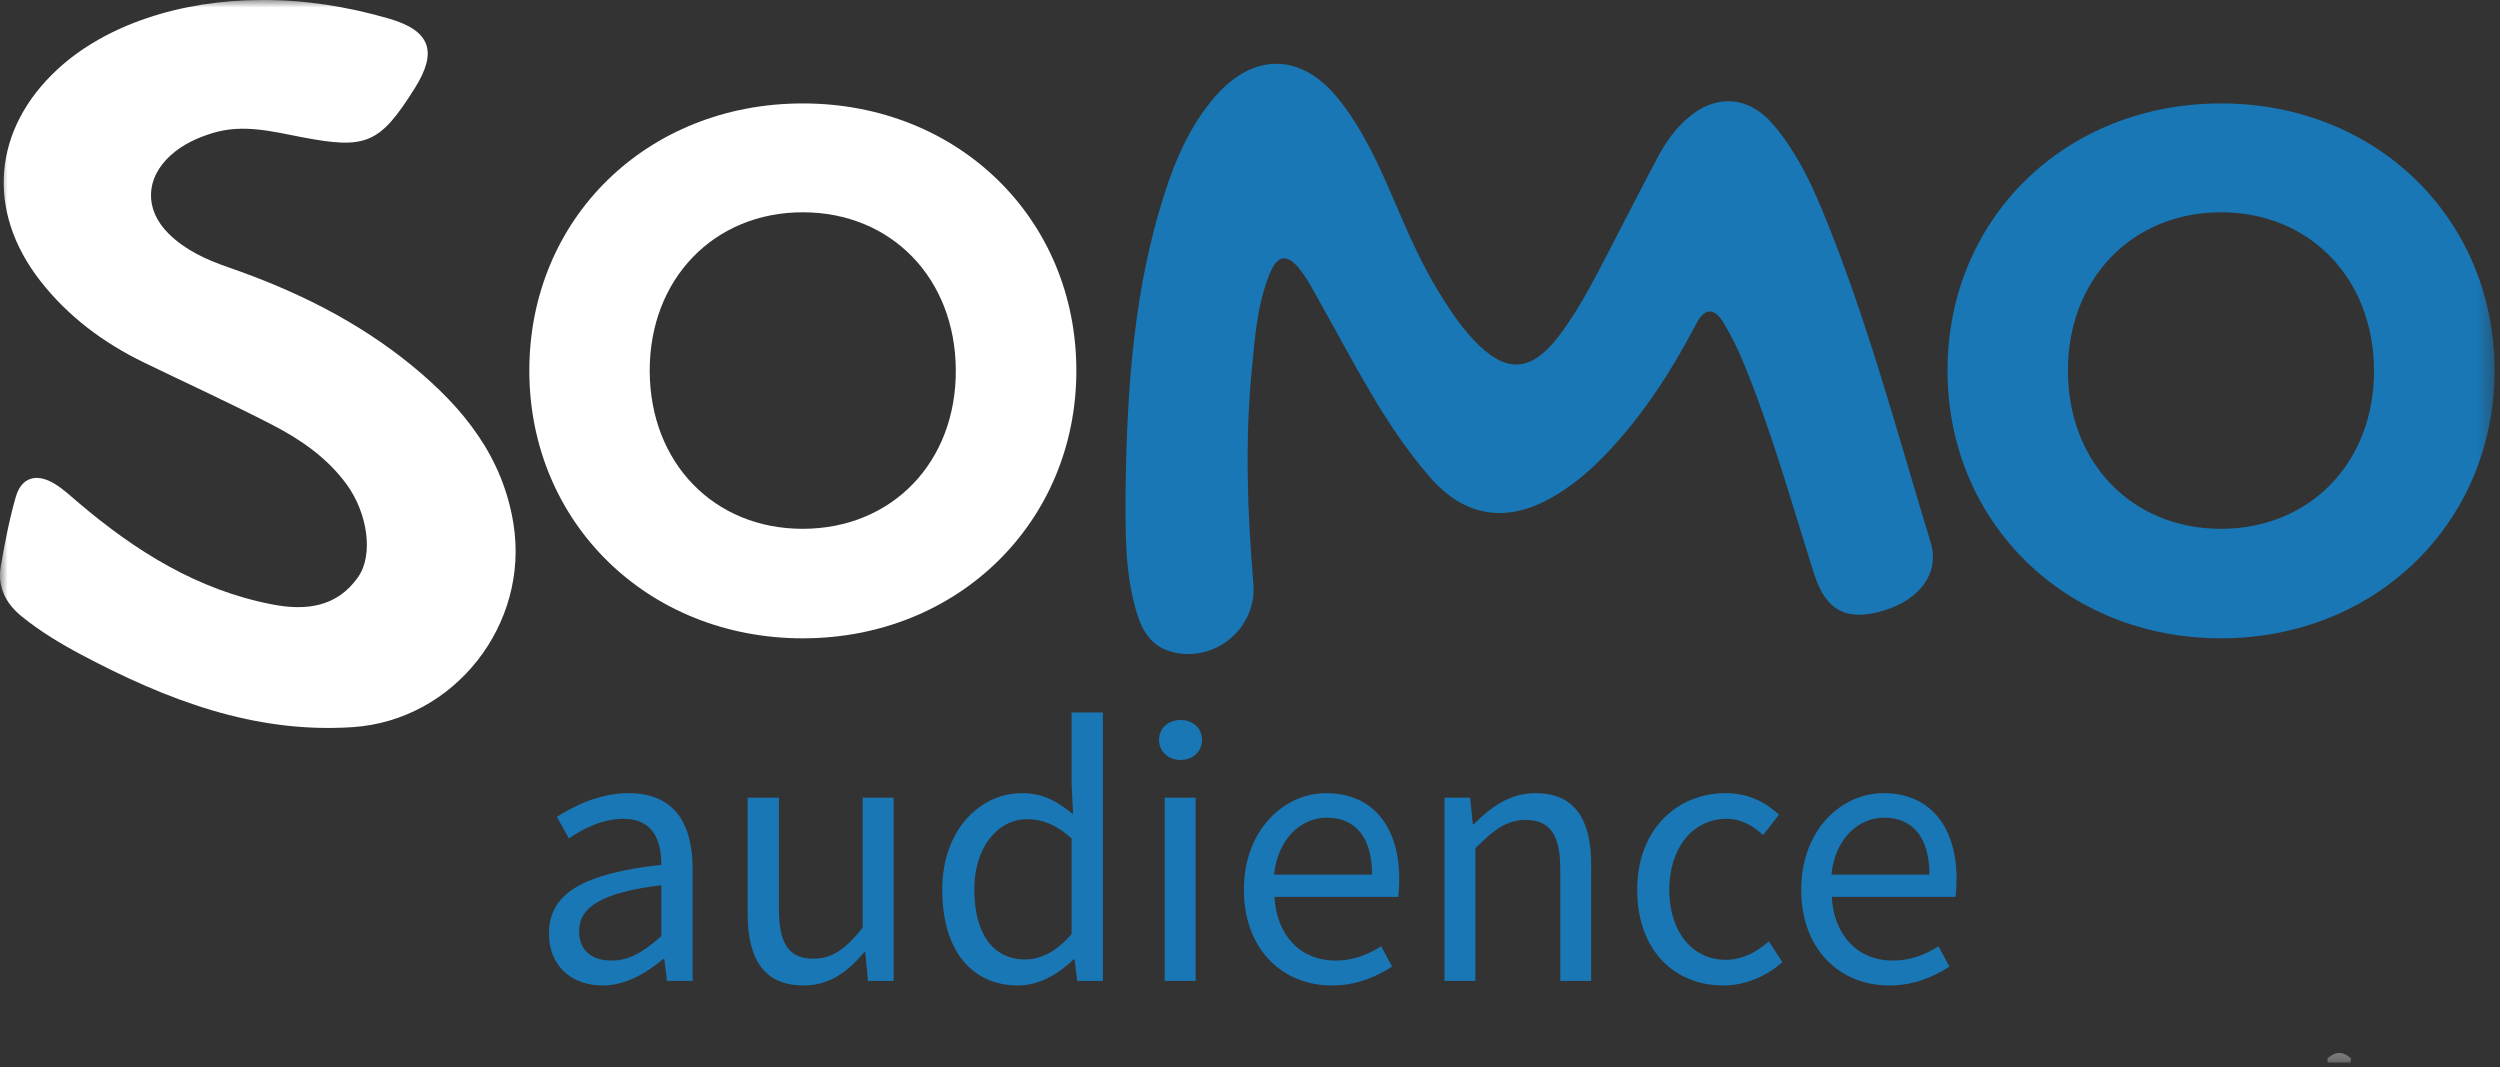 <?xml version="1.0" encoding="UTF-8"?>
<svg width="164px" height="70px" viewBox="0 0 164 70" version="1.1" xmlns="http://www.w3.org/2000/svg" xmlns:xlink="http://www.w3.org/1999/xlink">
    <rect x="0" y="0" width="164" height="70" fill="#333333" stroke="none"/>
    <!-- Generator: Sketch 43.2 (39069) - http://www.bohemiancoding.com/sketch -->
    <title>Page 1</title>
    <desc>Created with Sketch.</desc>
    <defs>
        <polygon id="path-1" points="0 69.702 163.642 69.702 163.642 0 0 0"></polygon>
    </defs>
    <g id="Page-1" stroke="none" stroke-width="1" fill="none" fill-rule="evenodd">
        <g>
            <path d="M43.382,61.406 L43.382,58.067 C39.374,58.562 37.989,59.551 37.989,61.085 C37.989,62.445 38.929,63.014 40.117,63.014 C41.279,63.014 42.219,62.445 43.382,61.406 Z M36.01,61.233 C36.01,58.611 38.261,57.3 43.382,56.731 C43.382,55.197 42.887,53.713 40.908,53.713 C39.523,53.713 38.261,54.356 37.321,54.999 L36.53,53.589 C37.643,52.872 39.325,52.031 41.254,52.031 C44.198,52.031 45.435,53.985 45.435,56.978 L45.435,64.35 L43.753,64.35 L43.58,62.915 L43.506,62.915 C42.368,63.855 41.032,64.647 39.523,64.647 C37.519,64.647 36.01,63.386 36.01,61.233 Z" id="Fill-1" fill="#1977B5"></path>
            <path d="M49.047,59.947 L49.047,52.328 L51.1,52.328 L51.1,59.675 C51.1,61.926 51.768,62.891 53.351,62.891 C54.588,62.891 55.453,62.272 56.591,60.862 L56.591,52.328 L58.62,52.328 L58.62,64.35 L56.938,64.35 L56.765,62.47 L56.69,62.47 C55.577,63.781 54.39,64.647 52.732,64.647 C50.184,64.647 49.047,63.014 49.047,59.947" id="Fill-3" fill="#1977B5"></path>
            <path d="M70.295,61.283 L70.295,54.999 C69.281,54.084 68.366,53.738 67.376,53.738 C65.447,53.738 63.913,55.593 63.913,58.339 C63.913,61.209 65.125,62.94 67.228,62.94 C68.341,62.94 69.306,62.396 70.295,61.283 M61.81,58.364 C61.81,54.455 64.284,52.031 67.03,52.031 C68.415,52.031 69.331,52.551 70.394,53.416 L70.295,51.363 L70.295,46.737 L72.348,46.737 L72.348,64.35 L70.666,64.35 L70.493,62.94 L70.419,62.94 C69.479,63.855 68.193,64.647 66.783,64.647 C63.765,64.647 61.81,62.371 61.81,58.364" id="Fill-5" fill="#1977B5"></path>
            <mask id="mask-2" fill="white">
                <use xlink:href="#path-1"></use>
            </mask>
            <g id="Clip-8"></g>
            <path d="M76.405,64.35 L78.434,64.35 L78.434,52.328 L76.405,52.328 L76.405,64.35 Z M76.034,48.543 C76.034,47.751 76.652,47.232 77.444,47.232 C78.236,47.232 78.854,47.751 78.854,48.543 C78.854,49.31 78.236,49.854 77.444,49.854 C76.652,49.854 76.034,49.31 76.034,48.543 L76.034,48.543 Z" id="Fill-7" fill="#1977B5" mask="url(#mask-2)"></path>
            <path d="M90.01,57.374 C90.01,54.95 88.922,53.639 87.042,53.639 C85.36,53.639 83.826,54.999 83.579,57.374 L90.01,57.374 Z M81.6,58.364 C81.6,54.431 84.246,52.031 86.992,52.031 C90.06,52.031 91.791,54.233 91.791,57.671 C91.791,58.092 91.766,58.537 91.717,58.834 L83.604,58.834 C83.752,61.381 85.31,63.014 87.611,63.014 C88.749,63.014 89.713,62.643 90.604,62.074 L91.321,63.41 C90.282,64.078 88.996,64.647 87.364,64.647 C84.148,64.647 81.6,62.297 81.6,58.364 L81.6,58.364 Z" id="Fill-9" fill="#1977B5" mask="url(#mask-2)"></path>
            <path d="M94.759,52.328 L96.441,52.328 L96.615,54.059 L96.689,54.059 C97.827,52.922 99.064,52.031 100.721,52.031 C103.244,52.031 104.382,53.664 104.382,56.731 L104.382,64.35 L102.354,64.35 L102.354,57.003 C102.354,54.752 101.661,53.787 100.078,53.787 C98.841,53.787 98,54.431 96.788,55.642 L96.788,64.35 L94.759,64.35 L94.759,52.328 Z" id="Fill-10" fill="#1977B5" mask="url(#mask-2)"></path>
            <path d="M107.4,58.364 C107.4,54.332 110.096,52.031 113.188,52.031 C114.772,52.031 115.86,52.674 116.701,53.441 L115.662,54.777 C114.969,54.158 114.227,53.713 113.263,53.713 C111.086,53.713 109.503,55.593 109.503,58.364 C109.503,61.11 111.011,62.965 113.213,62.965 C114.326,62.965 115.291,62.42 116.033,61.753 L116.923,63.113 C115.835,64.078 114.474,64.647 113.04,64.647 C109.849,64.647 107.4,62.346 107.4,58.364" id="Fill-11" fill="#1977B5" mask="url(#mask-2)"></path>
            <path d="M126.571,57.374 C126.571,54.95 125.482,53.639 123.602,53.639 C121.92,53.639 120.387,54.999 120.139,57.374 L126.571,57.374 Z M118.16,58.364 C118.16,54.431 120.807,52.031 123.553,52.031 C126.62,52.031 128.352,54.233 128.352,57.671 C128.352,58.092 128.327,58.537 128.278,58.834 L120.164,58.834 C120.312,61.381 121.871,63.014 124.171,63.014 C125.309,63.014 126.274,62.643 127.165,62.074 L127.882,63.41 C126.843,64.078 125.557,64.647 123.924,64.647 C120.708,64.647 118.16,62.297 118.16,58.364 L118.16,58.364 Z" id="Fill-12" fill="#1977B5" mask="url(#mask-2)"></path>
            <path d="M152.698,69.702 C152.702,69.613 152.693,69.524 152.672,69.438 C153.194,68.955 153.714,68.954 154.234,69.441 C154.211,69.526 154.201,69.613 154.207,69.702 L152.698,69.702 Z" id="Fill-13" fill="#8B8B8B" mask="url(#mask-2)"></path>
            <path d="M73.837,32.246 C73.927,25.103 74.435,18.808 76.388,12.715 C77.127,10.41 78.094,8.202 79.703,6.344 C82.213,3.444 85.338,3.46 87.75,6.427 C89.381,8.433 90.434,10.778 91.445,13.134 C92.336,15.211 93.228,17.284 94.42,19.214 C95.081,20.284 95.769,21.333 96.631,22.256 C98.766,24.542 100.441,24.465 102.309,21.983 C103.736,20.087 104.764,17.956 105.858,15.866 C106.835,13.998 107.782,12.114 108.778,10.257 C109.253,9.37 109.831,8.545 110.586,7.86 C112.506,6.118 114.702,6.245 116.371,8.227 C117.744,9.858 118.692,11.746 119.502,13.698 C122.449,20.804 124.412,28.235 126.649,35.574 C127.253,37.556 125.979,39.305 123.631,40.034 C121.182,40.795 119.788,40.1 119.015,37.672 C117.522,32.989 116.217,28.243 114.331,23.693 C113.968,22.816 113.539,21.955 113.043,21.145 C112.468,20.206 111.843,20.158 111.284,21.221 C110.043,23.582 108.664,25.858 106.978,27.932 C105.514,29.734 103.923,31.405 101.889,32.587 C98.851,34.351 96.09,33.937 93.792,31.29 C90.802,27.846 88.814,23.763 86.59,19.833 C86.17,19.091 85.785,18.313 85.257,17.653 C84.431,16.619 83.794,16.722 83.294,17.952 C82.47,19.979 82.32,22.146 82.114,24.294 C81.664,28.963 81.831,33.628 82.222,38.293 C82.468,41.237 79.637,43.549 76.802,42.745 C75.499,42.375 74.902,41.334 74.548,40.129 C73.713,37.287 73.852,34.363 73.837,32.246" id="Fill-14" fill="#1977B5" mask="url(#mask-2)"></path>
            <path d="M17.18,0 C20.013,-0.012 22.786,0.432 25.498,1.214 C28.233,2.003 28.726,3.374 27.217,5.775 C24.912,9.443 24.034,9.816 19.77,8.992 C17.851,8.621 15.939,8.124 13.967,8.723 C12.944,9.034 11.995,9.468 11.2,10.185 C9.526,11.692 9.464,13.753 11.068,15.334 C12.163,16.413 13.532,17.037 14.968,17.532 C19.362,19.047 23.488,21.074 27.096,24.045 C30.391,26.757 32.964,29.936 33.678,34.328 C34.756,40.957 29.815,47.254 23.138,47.7 C16.674,48.132 10.916,45.904 5.354,42.958 C3.979,42.23 2.647,41.426 1.431,40.444 C0.372,39.587 -0.18,38.493 0.053,37.137 C0.316,35.607 0.61,34.073 1.041,32.584 C1.404,31.328 2.374,31.022 3.537,31.71 C4.135,32.063 4.653,32.556 5.188,33.009 C8.908,36.166 12.961,38.697 17.832,39.645 C20.022,40.072 22.087,39.863 23.494,37.852 C24.511,36.4 24.124,33.671 22.736,31.77 C21.459,30.021 19.713,28.822 17.833,27.854 C15.071,26.432 12.245,25.138 9.449,23.783 C6.791,22.493 4.47,20.765 2.643,18.425 C-0.934,13.842 -0.483,8.466 3.793,4.527 C6.91,1.655 11.799,0.004 17.18,0" id="Fill-15" fill="#FFFFFF" mask="url(#mask-2)"></path>
            <path d="M52.64,34.69 C46.839,34.683 42.653,30.371 42.621,24.368 C42.59,18.317 46.832,13.915 52.683,13.926 C58.478,13.937 62.664,18.255 62.701,24.26 C62.739,30.318 58.516,34.696 52.64,34.69 M52.66,6.785 C42.442,6.788 34.722,14.335 34.724,24.317 C34.726,34.279 42.488,41.875 52.665,41.874 C62.832,41.872 70.609,34.261 70.609,24.313 C70.609,14.346 62.863,6.782 52.66,6.785" id="Fill-16" fill="#FFFFFF" mask="url(#mask-2)"></path>
            <path d="M145.674,34.69 C139.872,34.683 135.686,30.371 135.655,24.368 C135.623,18.317 139.865,13.915 145.717,13.926 C151.511,13.937 155.697,18.255 155.735,24.26 C155.772,30.318 151.549,34.696 145.674,34.69 M145.693,6.785 C135.476,6.788 127.755,14.335 127.757,24.317 C127.759,34.279 135.521,41.875 145.698,41.874 C155.865,41.872 163.642,34.261 163.643,24.313 C163.643,14.346 155.896,6.782 145.693,6.785" id="Fill-17" fill="#1977B5" mask="url(#mask-2)"></path>
        </g>
    </g>
</svg>
